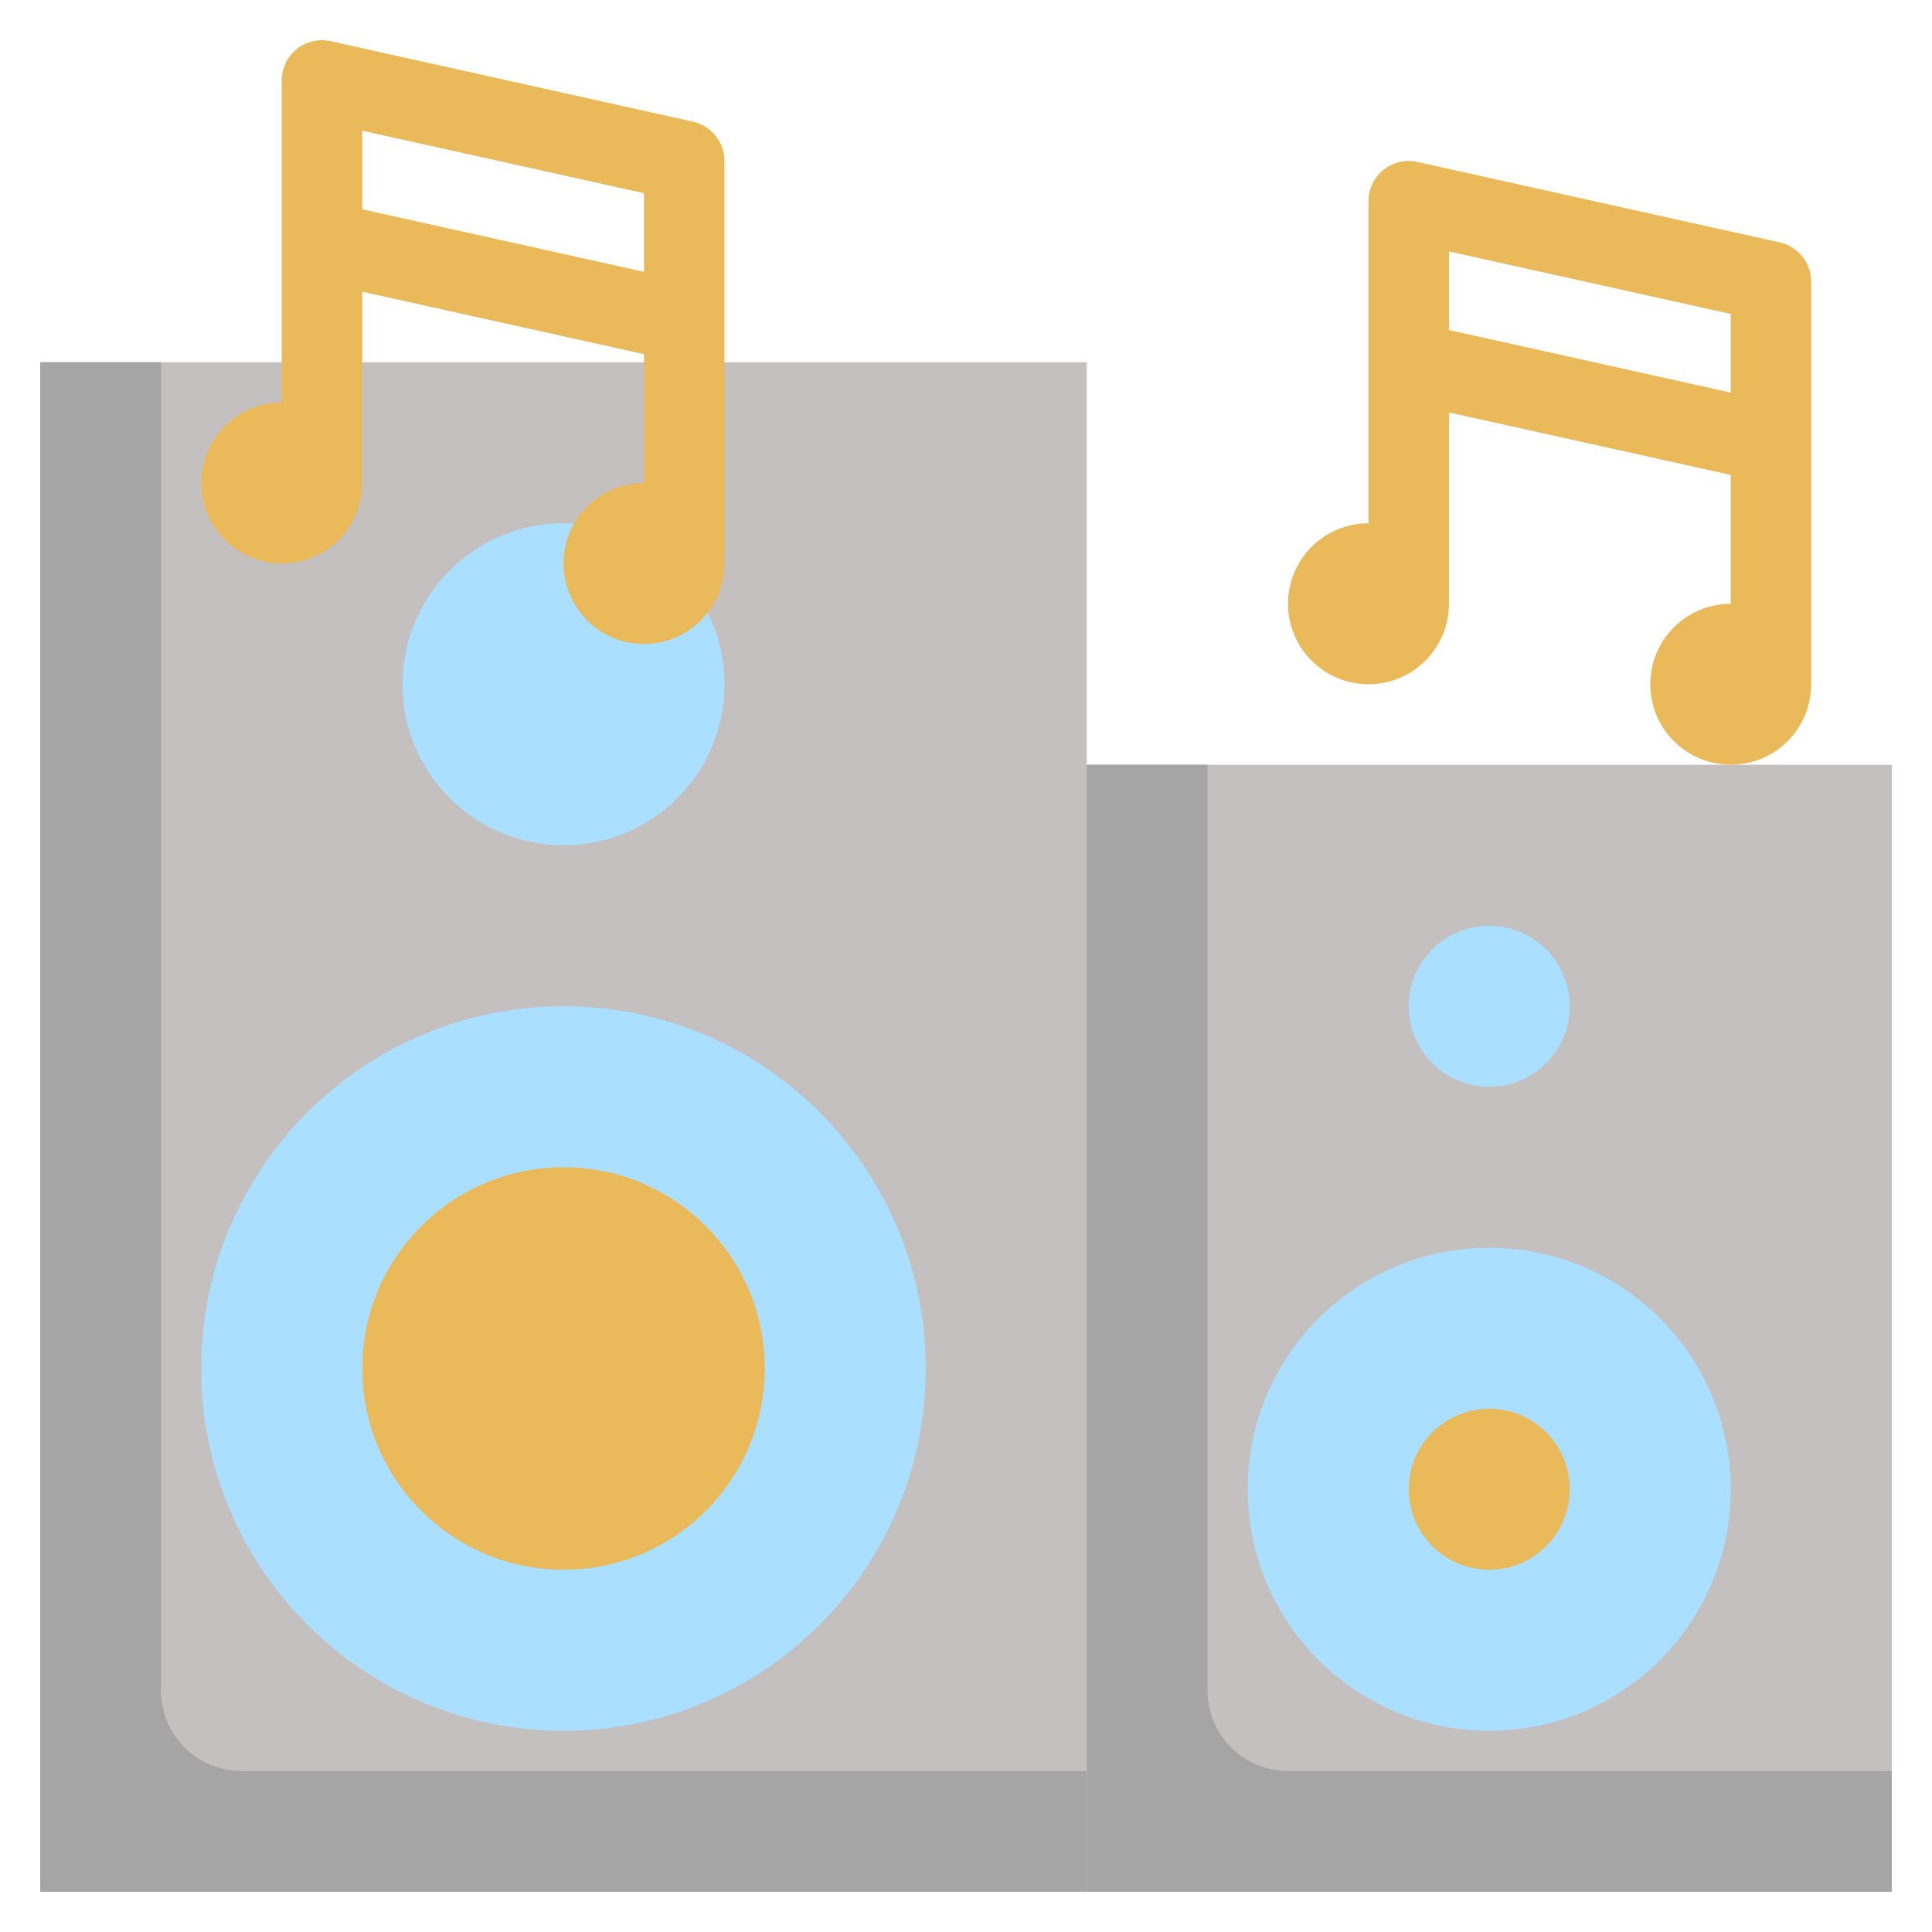 <svg width="40" height="40" viewBox="0 0 40 40" fill="none" xmlns="http://www.w3.org/2000/svg">
<g clip-path="url(#clip0_2046_8461)">
<path d="M0.833 7.5H22.5V39.167H0.833V7.5Z" fill="#C4C0C0"/>
<path d="M3.333 35V7.5H0.833V39.167H22.5V36.667H5C4.558 36.667 4.134 36.491 3.821 36.178C3.509 35.866 3.333 35.442 3.333 35Z" fill="#A5A5A5"/>
<path d="M22.5 15.834H39.167V39.167H22.5V15.834Z" fill="#C4C0C0"/>
<path d="M25 35V15.834H22.5V39.167H39.167V36.667H26.667C26.225 36.667 25.801 36.491 25.488 36.179C25.176 35.866 25 35.442 25 35Z" fill="#A5A5A5"/>
<path d="M11.666 35.834C15.808 35.834 19.166 32.476 19.166 28.334C19.166 24.191 15.808 20.834 11.666 20.834C7.524 20.834 4.166 24.191 4.166 28.334C4.166 32.476 7.524 35.834 11.666 35.834Z" fill="#ABDFFF"/>
<path d="M11.667 32.5C13.968 32.5 15.833 30.635 15.833 28.333C15.833 26.032 13.968 24.167 11.667 24.167C9.365 24.167 7.5 26.032 7.5 28.333C7.5 30.635 9.365 32.5 11.667 32.5Z" fill="#EAB959"/>
<path d="M30.833 35.834C33.594 35.834 35.833 33.595 35.833 30.834C35.833 28.072 33.594 25.834 30.833 25.834C28.072 25.834 25.833 28.072 25.833 30.834C25.833 33.595 28.072 35.834 30.833 35.834Z" fill="#ABDFFF"/>
<path d="M30.833 22.5C31.753 22.5 32.499 21.754 32.499 20.833C32.499 19.913 31.753 19.167 30.833 19.167C29.912 19.167 29.166 19.913 29.166 20.833C29.166 21.754 29.912 22.5 30.833 22.5Z" fill="#ABDFFF"/>
<path d="M30.833 32.5C31.753 32.5 32.499 31.754 32.499 30.833C32.499 29.913 31.753 29.167 30.833 29.167C29.912 29.167 29.166 29.913 29.166 30.833C29.166 31.754 29.912 32.5 30.833 32.5Z" fill="#EAB959"/>
<path d="M11.666 17.5C13.507 17.5 15 16.008 15 14.167C15 12.326 13.507 10.834 11.666 10.834C9.825 10.834 8.333 12.326 8.333 14.167C8.333 16.008 9.825 17.5 11.666 17.5Z" fill="#ABDFFF"/>
<path d="M36.847 5.019L29.347 3.353C29.225 3.326 29.099 3.326 28.977 3.354C28.855 3.383 28.742 3.438 28.644 3.516C28.547 3.594 28.468 3.693 28.415 3.806C28.36 3.919 28.333 4.042 28.333 4.167V10.834C28.003 10.834 27.681 10.931 27.407 11.114C27.133 11.297 26.919 11.558 26.793 11.862C26.667 12.167 26.634 12.502 26.698 12.825C26.762 13.149 26.921 13.445 27.154 13.679C27.387 13.912 27.684 14.07 28.008 14.135C28.331 14.199 28.666 14.166 28.971 14.04C29.275 13.914 29.535 13.7 29.718 13.426C29.902 13.152 29.999 12.83 29.999 12.5V8.539L35.833 9.833V12.5C35.503 12.5 35.181 12.598 34.907 12.781C34.633 12.964 34.419 13.224 34.293 13.529C34.167 13.834 34.134 14.169 34.198 14.492C34.262 14.815 34.421 15.112 34.654 15.345C34.887 15.578 35.184 15.737 35.508 15.801C35.831 15.866 36.166 15.833 36.471 15.707C36.775 15.58 37.035 15.367 37.218 15.093C37.402 14.819 37.499 14.496 37.499 14.167V5.833C37.499 5.644 37.435 5.46 37.316 5.312C37.198 5.164 37.032 5.06 36.847 5.019ZM29.999 6.833V5.206L35.833 6.5V8.128L29.999 6.833Z" fill="#EAB959"/>
<path d="M14.347 2.519L6.847 0.853C6.725 0.826 6.599 0.826 6.477 0.854C6.355 0.883 6.242 0.938 6.144 1.016C6.047 1.094 5.968 1.193 5.914 1.306C5.861 1.419 5.833 1.542 5.833 1.667V8.333C5.503 8.333 5.181 8.431 4.907 8.614C4.633 8.797 4.419 9.058 4.293 9.362C4.167 9.667 4.134 10.002 4.198 10.325C4.262 10.649 4.421 10.945 4.654 11.179C4.887 11.412 5.184 11.57 5.508 11.635C5.831 11.699 6.166 11.666 6.47 11.54C6.775 11.414 7.035 11.2 7.218 10.926C7.402 10.652 7.499 10.33 7.499 10V6.039L13.333 7.333V10C13.003 10 12.681 10.098 12.407 10.281C12.133 10.464 11.919 10.724 11.793 11.029C11.667 11.334 11.634 11.669 11.698 11.992C11.762 12.315 11.921 12.612 12.154 12.845C12.387 13.078 12.684 13.237 13.008 13.301C13.331 13.366 13.666 13.333 13.97 13.207C14.275 13.08 14.535 12.867 14.719 12.593C14.902 12.319 14.999 11.996 14.999 11.667V3.333C14.999 3.144 14.935 2.96 14.816 2.812C14.698 2.664 14.532 2.56 14.347 2.519ZM7.499 4.333V2.706L13.333 4V5.628L7.499 4.333Z" fill="#EAB959"/>
</g>
<defs>
<clipPath id="clip0_2046_8461">
<rect width="40" height="40" fill="white"/>
</clipPath>
</defs>
</svg>
